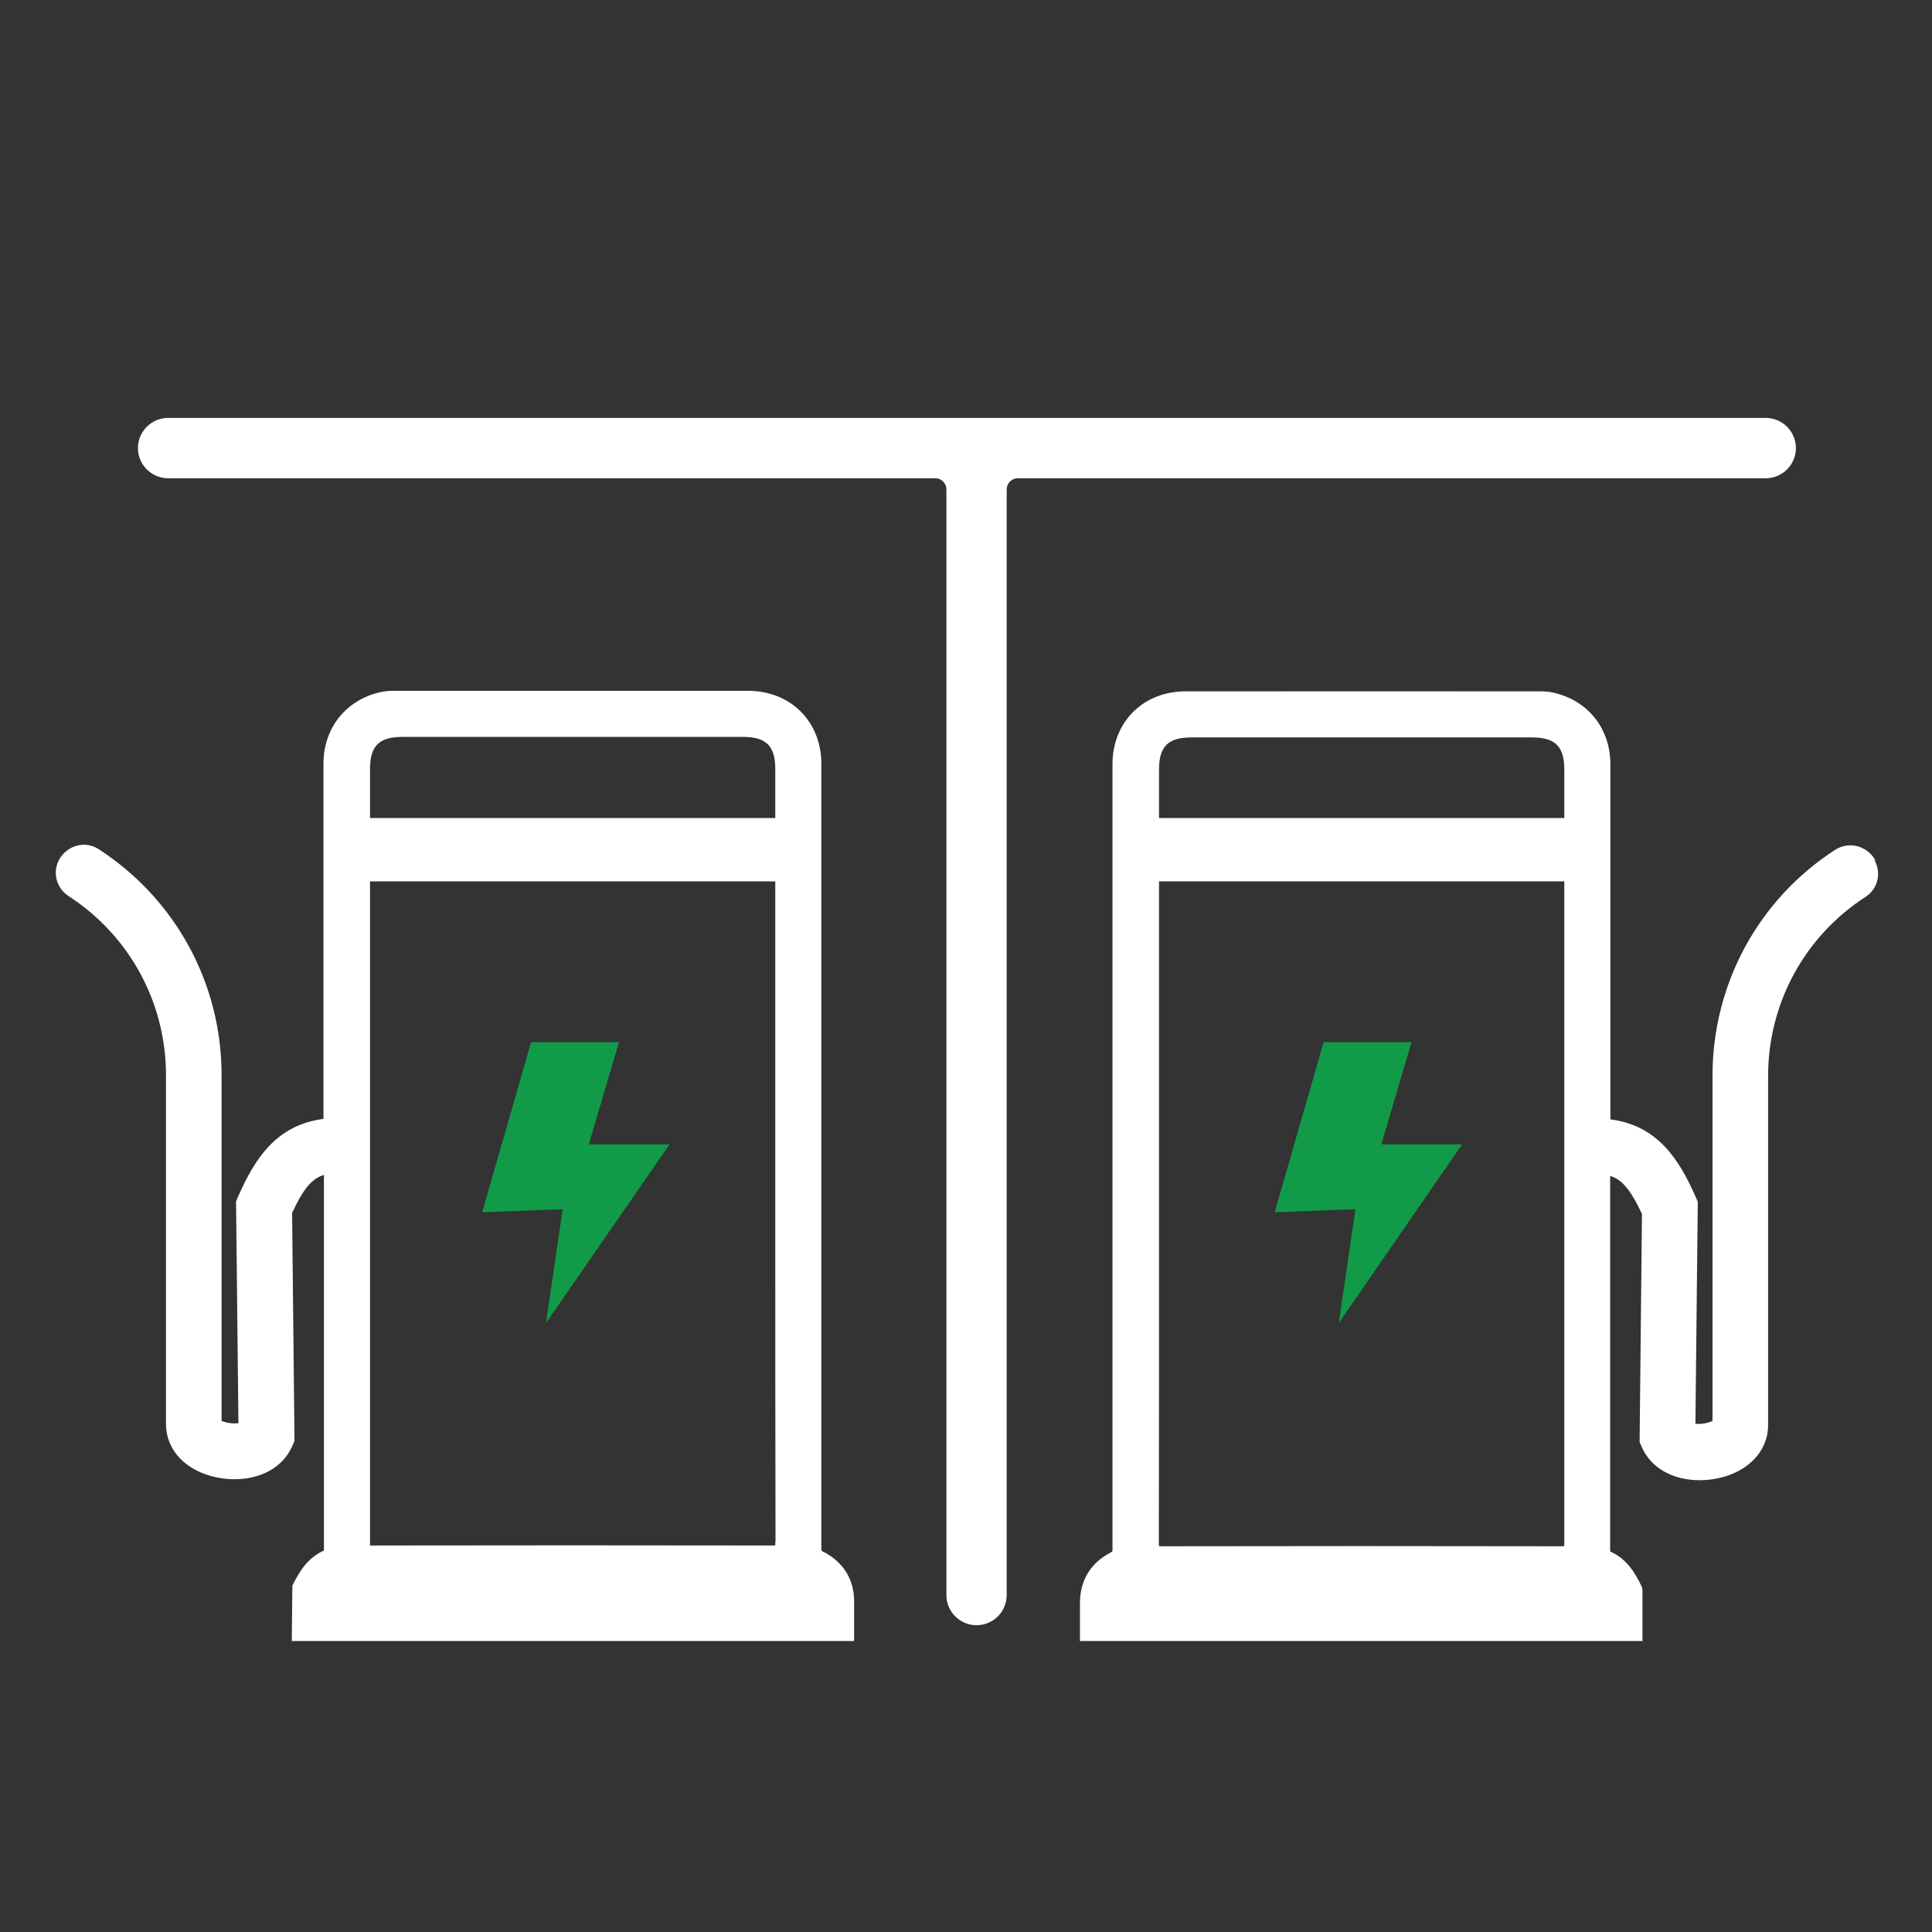 <svg width="61" height="61" viewBox="0 0 61 61" fill="none" xmlns="http://www.w3.org/2000/svg">
<rect x="0" y="0" width="61" height="61" fill="#333333" stroke="none"/>
<g clip-path="url(#clip0_2883_1747)">
<path d="M55.758 13.195H5.308C4.783 13.195 4.355 13.623 4.355 14.148C4.355 14.673 4.783 15.1 5.308 15.1H29.528C29.723 15.1 29.881 15.258 29.881 15.453V50.362C29.881 50.887 30.308 51.314 30.833 51.314C31.358 51.314 31.785 50.887 31.785 50.362V15.453C31.785 15.258 31.943 15.1 32.138 15.1H55.751C56.276 15.1 56.703 14.673 56.703 14.148C56.703 13.623 56.276 13.195 55.751 13.195H55.758Z" fill="white"/>
<path d="M15.223 38.276L16.768 32.906H19.543L18.59 36.131H21.14L17.24 41.771L17.765 38.179L15.223 38.276Z" fill="#119B48"/>
<path d="M40.246 38.276L41.791 32.906H44.566L43.614 36.131H46.164L42.271 41.771L42.796 38.179L40.246 38.276Z" fill="#119B48"/>
<path d="M11.586 26.828H24.575M36.263 26.828H49.252" stroke="white" stroke-width="2" stroke-linecap="square"/>
<path fill-rule="evenodd" clip-rule="evenodd" d="M25.939 48.953C25.947 48.97 25.967 48.981 26.016 49.008H26.023C26.638 49.337 26.968 49.877 26.968 50.568V51.572V51.812H9.213L9.231 50.065C9.448 49.623 9.711 49.188 10.228 48.955V37.097C9.876 37.203 9.598 37.48 9.223 38.297L9.298 45.498L9.223 45.67C8.931 46.322 8.248 46.705 7.393 46.705C7.206 46.705 7.018 46.682 6.831 46.645C5.863 46.443 5.241 45.782 5.241 44.965V33.947C5.241 31.652 4.086 29.538 2.166 28.293C1.783 28.045 1.648 27.55 1.866 27.145C1.986 26.927 2.188 26.762 2.428 26.703C2.661 26.635 2.908 26.68 3.111 26.808C5.541 28.383 6.996 31.045 6.996 33.947V44.867C7.003 44.87 7.012 44.873 7.024 44.876C7.093 44.898 7.233 44.943 7.401 44.943C7.446 44.943 7.528 44.935 7.528 44.935L7.453 37.93L7.528 37.758C8.038 36.602 8.721 35.515 10.213 35.328V24.115C10.213 22.983 10.926 22.09 12.028 21.85C12.186 21.812 12.351 21.812 12.516 21.812H23.623C24.958 21.812 25.933 22.78 25.933 24.115V48.903C25.933 48.927 25.933 48.942 25.939 48.953ZM24.478 48.797V48.693L24.486 48.678C24.478 45.37 24.478 42.07 24.478 38.763V24.28C24.478 23.552 24.193 23.267 23.458 23.267H12.703C11.968 23.267 11.683 23.552 11.683 24.28V28.345V48.678V48.797H11.788C15.981 48.79 20.173 48.79 24.358 48.797C24.398 48.792 24.438 48.795 24.462 48.797C24.469 48.797 24.475 48.797 24.478 48.797Z" fill="white"/>
<path d="M15.469 22.336H20.893" stroke="white" stroke-linecap="round"/>
<path d="M40.492 22.336H45.916" stroke="white" stroke-linecap="round"/>
<path fill-rule="evenodd" clip-rule="evenodd" d="M58.645 26.718C58.885 26.786 59.095 26.943 59.208 27.161L59.193 27.176C59.41 27.581 59.283 28.076 58.893 28.323C56.973 29.568 55.825 31.683 55.825 33.978V44.996C55.825 45.813 55.203 46.473 54.235 46.676C54.055 46.713 53.86 46.736 53.673 46.736C52.81 46.736 52.128 46.346 51.843 45.701L51.768 45.528L51.843 38.328C51.46 37.511 51.183 37.233 50.838 37.128V48.986C51.355 49.211 51.625 49.653 51.835 50.096L51.858 50.193V51.812H34.098V51.663V50.591C34.105 49.901 34.428 49.361 35.043 49.031C35.125 48.986 35.125 48.986 35.125 48.918V24.131C35.125 22.796 36.093 21.828 37.435 21.828H48.543C48.708 21.828 48.865 21.828 49.03 21.866C50.133 22.106 50.845 22.998 50.845 24.131V35.343C52.338 35.531 53.02 36.618 53.53 37.773L53.605 37.946L53.53 44.951C53.568 44.958 53.613 44.958 53.665 44.958C53.853 44.951 53.995 44.898 54.07 44.861V33.963C54.07 31.061 55.525 28.391 57.955 26.823C58.158 26.696 58.413 26.658 58.645 26.718ZM37.615 23.283C36.88 23.283 36.595 23.568 36.595 24.296V24.311V38.793C36.595 42.101 36.595 45.401 36.588 48.708C36.588 48.748 36.591 48.778 36.593 48.798C36.594 48.808 36.595 48.816 36.595 48.821H36.708C40.9 48.813 45.093 48.813 49.278 48.821C49.31 48.826 49.345 48.82 49.369 48.816C49.378 48.814 49.386 48.813 49.39 48.813V48.701V28.271V24.296C49.39 23.568 49.105 23.283 48.37 23.283H37.615Z" fill="white"/>
</g>
<defs>
<clipPath id="clip0_2883_1747">
<rect width="60" height="60" fill="white" transform="translate(0.533 0.406)"/>
</clipPath>
</defs>
</svg>

